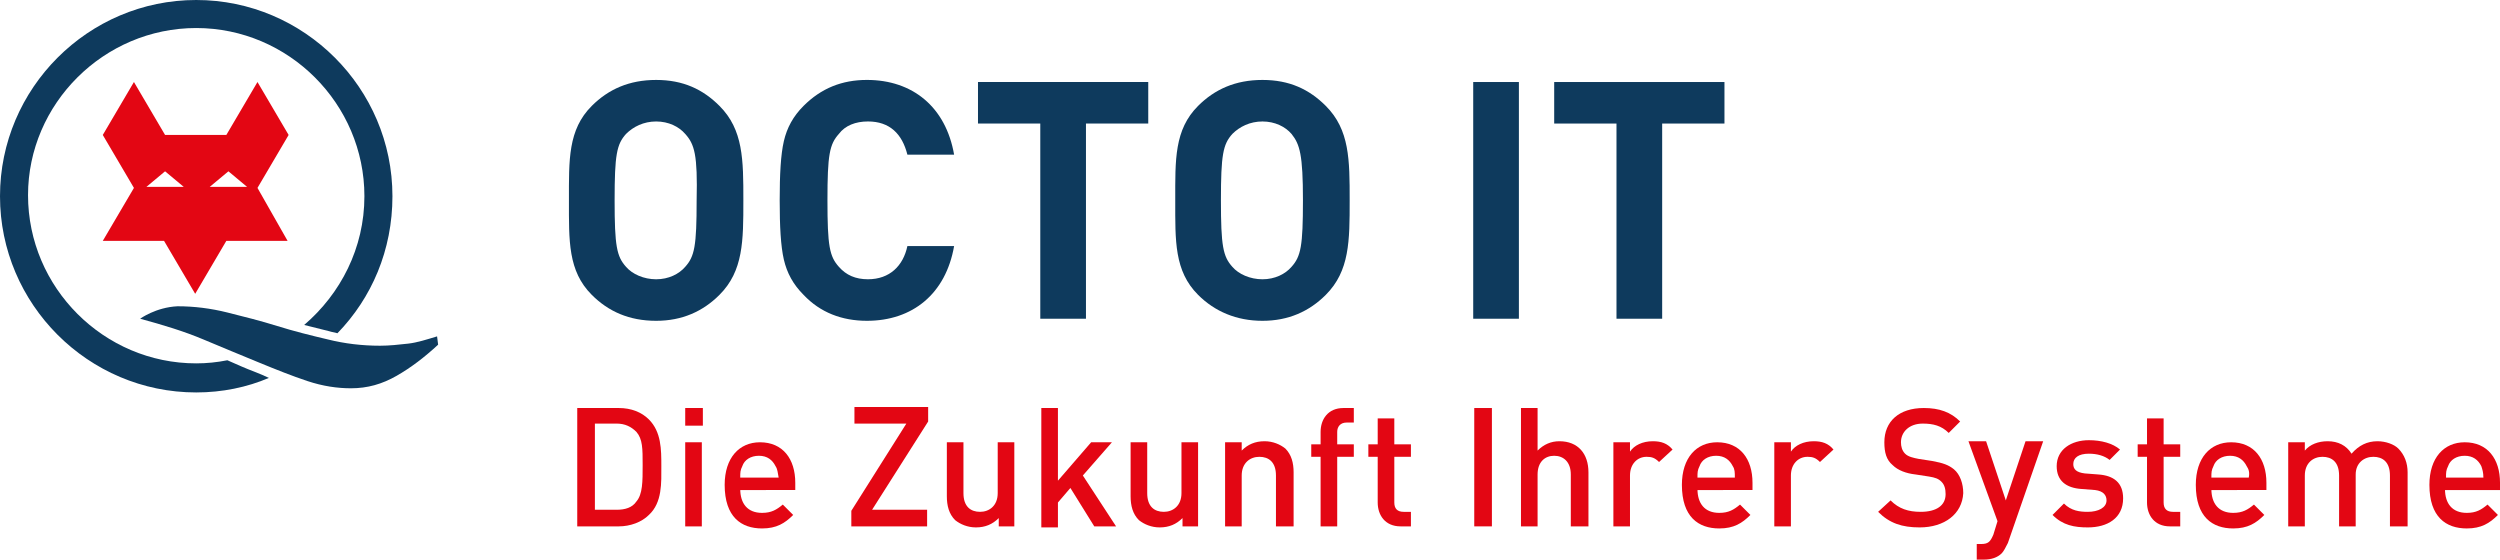 <?xml version="1.0" encoding="utf-8"?>
<!-- Generator: Adobe Illustrator 23.0.4, SVG Export Plug-In . SVG Version: 6.00 Build 0)  -->
<svg version="1.1" id="Ebene_1" xmlns="http://www.w3.org/2000/svg" xmlns:xlink="http://www.w3.org/1999/xlink" x="0px" y="0px"
	 width="240.8px" height="53.9px" viewBox="0 0 240.8 53.9" style="enable-background:new 0 0 240.8 53.9;" xml:space="preserve">
<style type="text/css">
	.st0{fill:#0E3A5D;}
	.st1{fill:#E30613;}
</style>
<g>
	<g>
		<path class="st0" d="M69.3,28.4c-1.6,1.6-3.6,2.5-6.1,2.5c-2.6,0-4.6-0.9-6.2-2.5c-2.3-2.3-2.2-5.2-2.2-9.1c0-3.9-0.1-6.8,2.2-9.1
			c1.6-1.6,3.6-2.5,6.2-2.5c2.6,0,4.5,0.9,6.1,2.5c2.3,2.3,2.3,5.2,2.3,9.1C71.6,23.2,71.6,26.1,69.3,28.4z M66,12.9
			c-0.6-0.7-1.6-1.2-2.8-1.2c-1.2,0-2.2,0.5-2.9,1.2c-0.9,1-1.1,2-1.1,6.4c0,4.4,0.2,5.4,1.1,6.4c0.6,0.7,1.7,1.2,2.9,1.2
			c1.2,0,2.2-0.5,2.8-1.2c0.9-1,1.1-2,1.1-6.4C67.2,14.9,66.9,13.9,66,12.9z"/>
		<path class="st0" d="M83.5,30.9c-2.4,0-4.5-0.8-6.1-2.5c-1-1-1.6-2.1-1.9-3.4c-0.3-1.3-0.4-3.2-0.4-5.7c0-2.5,0.1-4.4,0.4-5.7
			c0.3-1.3,0.9-2.4,1.9-3.4c1.7-1.7,3.7-2.5,6.1-2.5c4.4,0,7.6,2.6,8.4,7.2h-4.5c-0.5-2-1.7-3.2-3.8-3.2c-1.2,0-2.2,0.4-2.8,1.2
			c-0.9,1-1.1,2-1.1,6.4c0,4.4,0.2,5.4,1.1,6.4c0.7,0.8,1.6,1.2,2.8,1.2c2.1,0,3.4-1.3,3.8-3.2h4.5C91.1,28.3,87.9,30.9,83.5,30.9z"
			/>
		<path class="st0" d="M104.6,11.9v18.8h-4.4V11.9h-6v-4h16.4v4H104.6z"/>
		<path class="st0" d="M127.7,28.4c-1.6,1.6-3.6,2.5-6.1,2.5s-4.6-0.9-6.2-2.5c-2.3-2.3-2.2-5.2-2.2-9.1c0-3.9-0.1-6.8,2.2-9.1
			c1.6-1.6,3.6-2.5,6.2-2.5s4.5,0.9,6.1,2.5c2.3,2.3,2.3,5.2,2.3,9.1C130,23.2,130,26.1,127.7,28.4z M124.4,12.9
			c-0.6-0.7-1.6-1.2-2.8-1.2s-2.2,0.5-2.9,1.2c-0.9,1-1.1,2-1.1,6.4c0,4.4,0.2,5.4,1.1,6.4c0.6,0.7,1.7,1.2,2.9,1.2s2.2-0.5,2.8-1.2
			c0.9-1,1.1-2,1.1-6.4C125.5,14.9,125.2,13.9,124.4,12.9z"/>
		<path class="st0" d="M141.9,30.7V7.9h4.4v22.8H141.9z"/>
		<path class="st0" d="M160.1,11.9v18.8h-4.4V11.9h-6v-4h16.4v4H160.1z"/>
	</g>
	<g>
		<path class="st1" d="M62.5,49.6c-0.7,0.7-1.8,1.1-2.9,1.1h-4V39.3h4c1.2,0,2.2,0.4,2.9,1.1c1.2,1.2,1.2,2.9,1.2,4.5
			S63.8,48.4,62.5,49.6z M61.3,41.6c-0.5-0.5-1.1-0.8-1.9-0.8h-2.1v8.3h2.1c0.8,0,1.5-0.2,1.9-0.8c0.6-0.7,0.6-1.9,0.6-3.5
			S61.9,42.3,61.3,41.6z"/>
		<path class="st1" d="M66,41v-1.7h1.7V41H66z M66,50.7v-8.1h1.6v8.1H66z"/>
		<path class="st1" d="M71.3,47.1c0,1.4,0.7,2.3,2.1,2.3c0.9,0,1.4-0.3,2-0.8l1,1c-0.8,0.8-1.6,1.3-3,1.3c-2,0-3.6-1.1-3.6-4.2
			c0-2.6,1.4-4.1,3.4-4.1c2.2,0,3.4,1.6,3.4,3.9v0.7H71.3z M74.7,44.9c-0.3-0.6-0.8-1-1.6-1c-0.8,0-1.4,0.4-1.6,1
			c-0.2,0.4-0.2,0.6-0.2,1.1H75C74.9,45.5,74.9,45.2,74.7,44.9z"/>
		<path class="st1" d="M82,50.7v-1.5l5.3-8.4h-5v-1.6h7.1v1.4L84,49.1h5.3v1.6H82z"/>
		<path class="st1" d="M96.2,50.7v-0.8c-0.6,0.6-1.3,0.9-2.2,0.9c-0.8,0-1.5-0.3-2-0.7c-0.6-0.6-0.8-1.4-0.8-2.3v-5.2h1.6v4.9
			c0,1.3,0.7,1.8,1.6,1.8c0.9,0,1.7-0.6,1.7-1.8v-4.9h1.6v8.1H96.2z"/>
		<path class="st1" d="M105.4,50.7l-2.3-3.7l-1.2,1.4v2.4h-1.6V39.3h1.6v7l3.2-3.7h2l-2.8,3.2l3.2,4.9H105.4z"/>
		<path class="st1" d="M113.9,50.7v-0.8c-0.6,0.6-1.3,0.9-2.2,0.9c-0.8,0-1.5-0.3-2-0.7c-0.6-0.6-0.8-1.4-0.8-2.3v-5.2h1.6v4.9
			c0,1.3,0.7,1.8,1.6,1.8c0.9,0,1.7-0.6,1.7-1.8v-4.9h1.6v8.1H113.9z"/>
		<path class="st1" d="M122.9,50.7v-4.9c0-1.3-0.7-1.8-1.6-1.8c-0.9,0-1.7,0.6-1.7,1.8v4.9h-1.6v-8.1h1.6v0.8
			c0.6-0.6,1.3-0.9,2.2-0.9c0.8,0,1.5,0.3,2,0.7c0.6,0.6,0.8,1.4,0.8,2.3v5.2H122.9z"/>
		<path class="st1" d="M128.8,44v6.7h-1.6V44h-0.9v-1.2h0.9v-1.2c0-1.2,0.7-2.3,2.2-2.3h1v1.4h-0.7c-0.6,0-0.9,0.4-0.9,0.9v1.2h1.6
			V44H128.8z"/>
		<path class="st1" d="M134.9,50.7c-1.5,0-2.2-1.1-2.2-2.3V44h-0.9v-1.2h0.9v-2.5h1.6v2.5h1.6V44h-1.6v4.4c0,0.6,0.3,0.9,0.9,0.9
			h0.7v1.4H134.9z"/>
		<path class="st1" d="M142,50.7V39.3h1.7v11.4H142z"/>
		<path class="st1" d="M151.3,50.7v-5c0-1.2-0.7-1.8-1.6-1.8s-1.6,0.6-1.6,1.8v5h-1.6V39.3h1.6v4.1c0.6-0.6,1.3-0.9,2.1-0.9
			c1.8,0,2.8,1.2,2.8,3v5.2H151.3z"/>
		<path class="st1" d="M159.8,44.5c-0.4-0.4-0.7-0.5-1.2-0.5c-0.9,0-1.6,0.7-1.6,1.8v4.9h-1.6v-8.1h1.6v0.9c0.4-0.6,1.2-1,2.2-1
			c0.8,0,1.4,0.2,1.9,0.8L159.8,44.5z"/>
		<path class="st1" d="M163.5,47.1c0,1.4,0.7,2.3,2.1,2.3c0.9,0,1.4-0.3,2-0.8l1,1c-0.8,0.8-1.6,1.3-3,1.3c-2,0-3.6-1.1-3.6-4.2
			c0-2.6,1.4-4.1,3.4-4.1c2.2,0,3.4,1.6,3.4,3.9v0.7H163.5z M166.9,44.9c-0.3-0.6-0.8-1-1.6-1c-0.8,0-1.4,0.4-1.6,1
			c-0.2,0.4-0.2,0.6-0.2,1.1h3.6C167.1,45.5,167.1,45.2,166.9,44.9z"/>
		<path class="st1" d="M175.3,44.5c-0.4-0.4-0.7-0.5-1.2-0.5c-0.9,0-1.6,0.7-1.6,1.8v4.9h-1.6v-8.1h1.6v0.9c0.4-0.6,1.2-1,2.2-1
			c0.8,0,1.4,0.2,1.9,0.8L175.3,44.5z"/>
		<path class="st1" d="M184.9,50.8c-1.7,0-2.9-0.4-4-1.5l1.2-1.1c0.8,0.8,1.7,1.1,2.9,1.1c1.5,0,2.4-0.6,2.4-1.7
			c0-0.5-0.1-0.9-0.4-1.2c-0.3-0.3-0.6-0.4-1.2-0.5l-1.3-0.2c-0.9-0.1-1.7-0.4-2.2-0.9c-0.6-0.5-0.8-1.2-0.8-2.2
			c0-2,1.4-3.3,3.8-3.3c1.5,0,2.6,0.4,3.5,1.3l-1.1,1.1c-0.7-0.7-1.5-0.9-2.5-0.9c-1.3,0-2.1,0.8-2.1,1.8c0,0.4,0.1,0.8,0.4,1.1
			c0.3,0.3,0.8,0.4,1.3,0.5l1.3,0.2c1.1,0.2,1.6,0.4,2.1,0.8c0.6,0.5,0.9,1.4,0.9,2.3C189,49.5,187.3,50.8,184.9,50.8z"/>
		<path class="st1" d="M193.4,52.3c-0.2,0.4-0.4,0.8-0.6,1c-0.4,0.4-1,0.6-1.7,0.6h-0.7v-1.5h0.4c0.7,0,0.9-0.2,1.2-0.9l0.4-1.3
			l-2.8-7.7h1.7l1.9,5.7l1.9-5.7h1.7L193.4,52.3z"/>
		<path class="st1" d="M201.1,50.8c-1.3,0-2.4-0.2-3.4-1.2l1.1-1.1c0.7,0.7,1.5,0.8,2.3,0.8c1,0,1.8-0.4,1.8-1.1
			c0-0.5-0.3-0.9-1.1-1l-1.3-0.1c-1.5-0.1-2.4-0.8-2.4-2.2c0-1.6,1.4-2.5,3.1-2.5c1.2,0,2.3,0.3,3,0.9l-1,1c-0.5-0.4-1.2-0.6-2-0.6
			c-1,0-1.5,0.4-1.5,1c0,0.5,0.3,0.8,1.1,0.9l1.3,0.1c1.5,0.1,2.4,0.8,2.4,2.3C204.5,49.9,203,50.8,201.1,50.8z"/>
		<path class="st1" d="M209,50.7c-1.5,0-2.2-1.1-2.2-2.3V44h-0.9v-1.2h0.9v-2.5h1.6v2.5h1.6V44h-1.6v4.4c0,0.6,0.3,0.9,0.9,0.9h0.7
			v1.4H209z"/>
		<path class="st1" d="M213,47.1c0,1.4,0.7,2.3,2.1,2.3c0.9,0,1.4-0.3,2-0.8l1,1c-0.8,0.8-1.6,1.3-3,1.3c-2,0-3.6-1.1-3.6-4.2
			c0-2.6,1.4-4.1,3.4-4.1c2.2,0,3.4,1.6,3.4,3.9v0.7H213z M216.4,44.9c-0.3-0.6-0.8-1-1.6-1c-0.8,0-1.4,0.4-1.6,1
			c-0.2,0.4-0.2,0.6-0.2,1.1h3.6C216.7,45.5,216.6,45.2,216.4,44.9z"/>
		<path class="st1" d="M230.2,50.7v-4.9c0-1.3-0.7-1.8-1.6-1.8c-0.9,0-1.7,0.6-1.7,1.7v5h-1.6v-4.9c0-1.3-0.7-1.8-1.6-1.8
			c-0.9,0-1.7,0.6-1.7,1.8v4.9h-1.6v-8.1h1.6v0.8c0.5-0.6,1.3-0.9,2.2-0.9c1,0,1.8,0.4,2.3,1.2c0.7-0.8,1.5-1.2,2.5-1.2
			c0.8,0,1.6,0.3,2,0.7c0.6,0.6,0.9,1.4,0.9,2.3v5.2H230.2z"/>
		<path class="st1" d="M235.5,47.1c0,1.4,0.7,2.3,2.1,2.3c0.9,0,1.4-0.3,2-0.8l1,1c-0.8,0.8-1.6,1.3-3,1.3c-2,0-3.6-1.1-3.6-4.2
			c0-2.6,1.4-4.1,3.4-4.1c2.2,0,3.4,1.6,3.4,3.9v0.7H235.5z M239,44.9c-0.3-0.6-0.8-1-1.6-1c-0.8,0-1.4,0.4-1.6,1
			c-0.2,0.4-0.2,0.6-0.2,1.1h3.6C239.2,45.5,239.1,45.2,239,44.9z"/>
	</g>
	<g>
		<path class="st1" d="M24.8,18.1l3-5.1l-3-5.1l-3,5.1h-5.9h0l-3-5.1l-3,5.1l3,5.1l-3,5.1h5.9l3,5.1l3-5.1h5.9L24.8,18.1z M14.1,18
			l1.8-1.5l1.8,1.5H14.1z M20.2,18l1.8-1.5l1.8,1.5H20.2z"/>
		<g>
			<path class="st0" d="M42.2,33.2c-1.3,1.2-2.6,2.2-4,3c-1.4,0.8-2.8,1.2-4.4,1.2c-1.3,0-2.7-0.2-4.2-0.7c-1.5-0.5-3-1.1-4.7-1.8
				c-1.7-0.7-3.4-1.4-5.3-2.2c-1.9-0.8-3.9-1.4-6.1-2c0,0,1.5-1.1,3.6-1.2c1.6,0,3.2,0.2,4.8,0.6c1.6,0.4,3.2,0.8,4.8,1.3
				c1.6,0.5,3.2,0.9,4.9,1.3c1.6,0.4,3.3,0.6,5,0.6c0.9,0,1.8-0.1,2.7-0.2c0.9-0.1,1.8-0.4,2.8-0.7L42.2,33.2z"/>
			<g>
				<path class="st0" d="M24.5,35.8c-0.8-0.3-1.7-0.7-2.6-1.1c-1,0.2-2,0.3-3,0.3c-8.9,0-16.2-7.3-16.2-16.2C2.7,10,10,2.7,18.9,2.7
					c8.9,0,16.2,7.3,16.2,16.2c0,5-2.3,9.4-5.8,12.4c0.8,0.2,1.6,0.4,2.4,0.6c0.3,0.1,0.5,0.1,0.8,0.2c3.3-3.4,5.3-8,5.3-13.2
					C37.8,8.5,29.3,0,18.9,0C8.5,0,0,8.5,0,18.9c0,10.4,8.5,18.9,18.9,18.9c2.5,0,4.9-0.5,7-1.4C25.5,36.2,25,36,24.5,35.8z"/>
			</g>
		</g>
	</g>
</g>
</svg>
